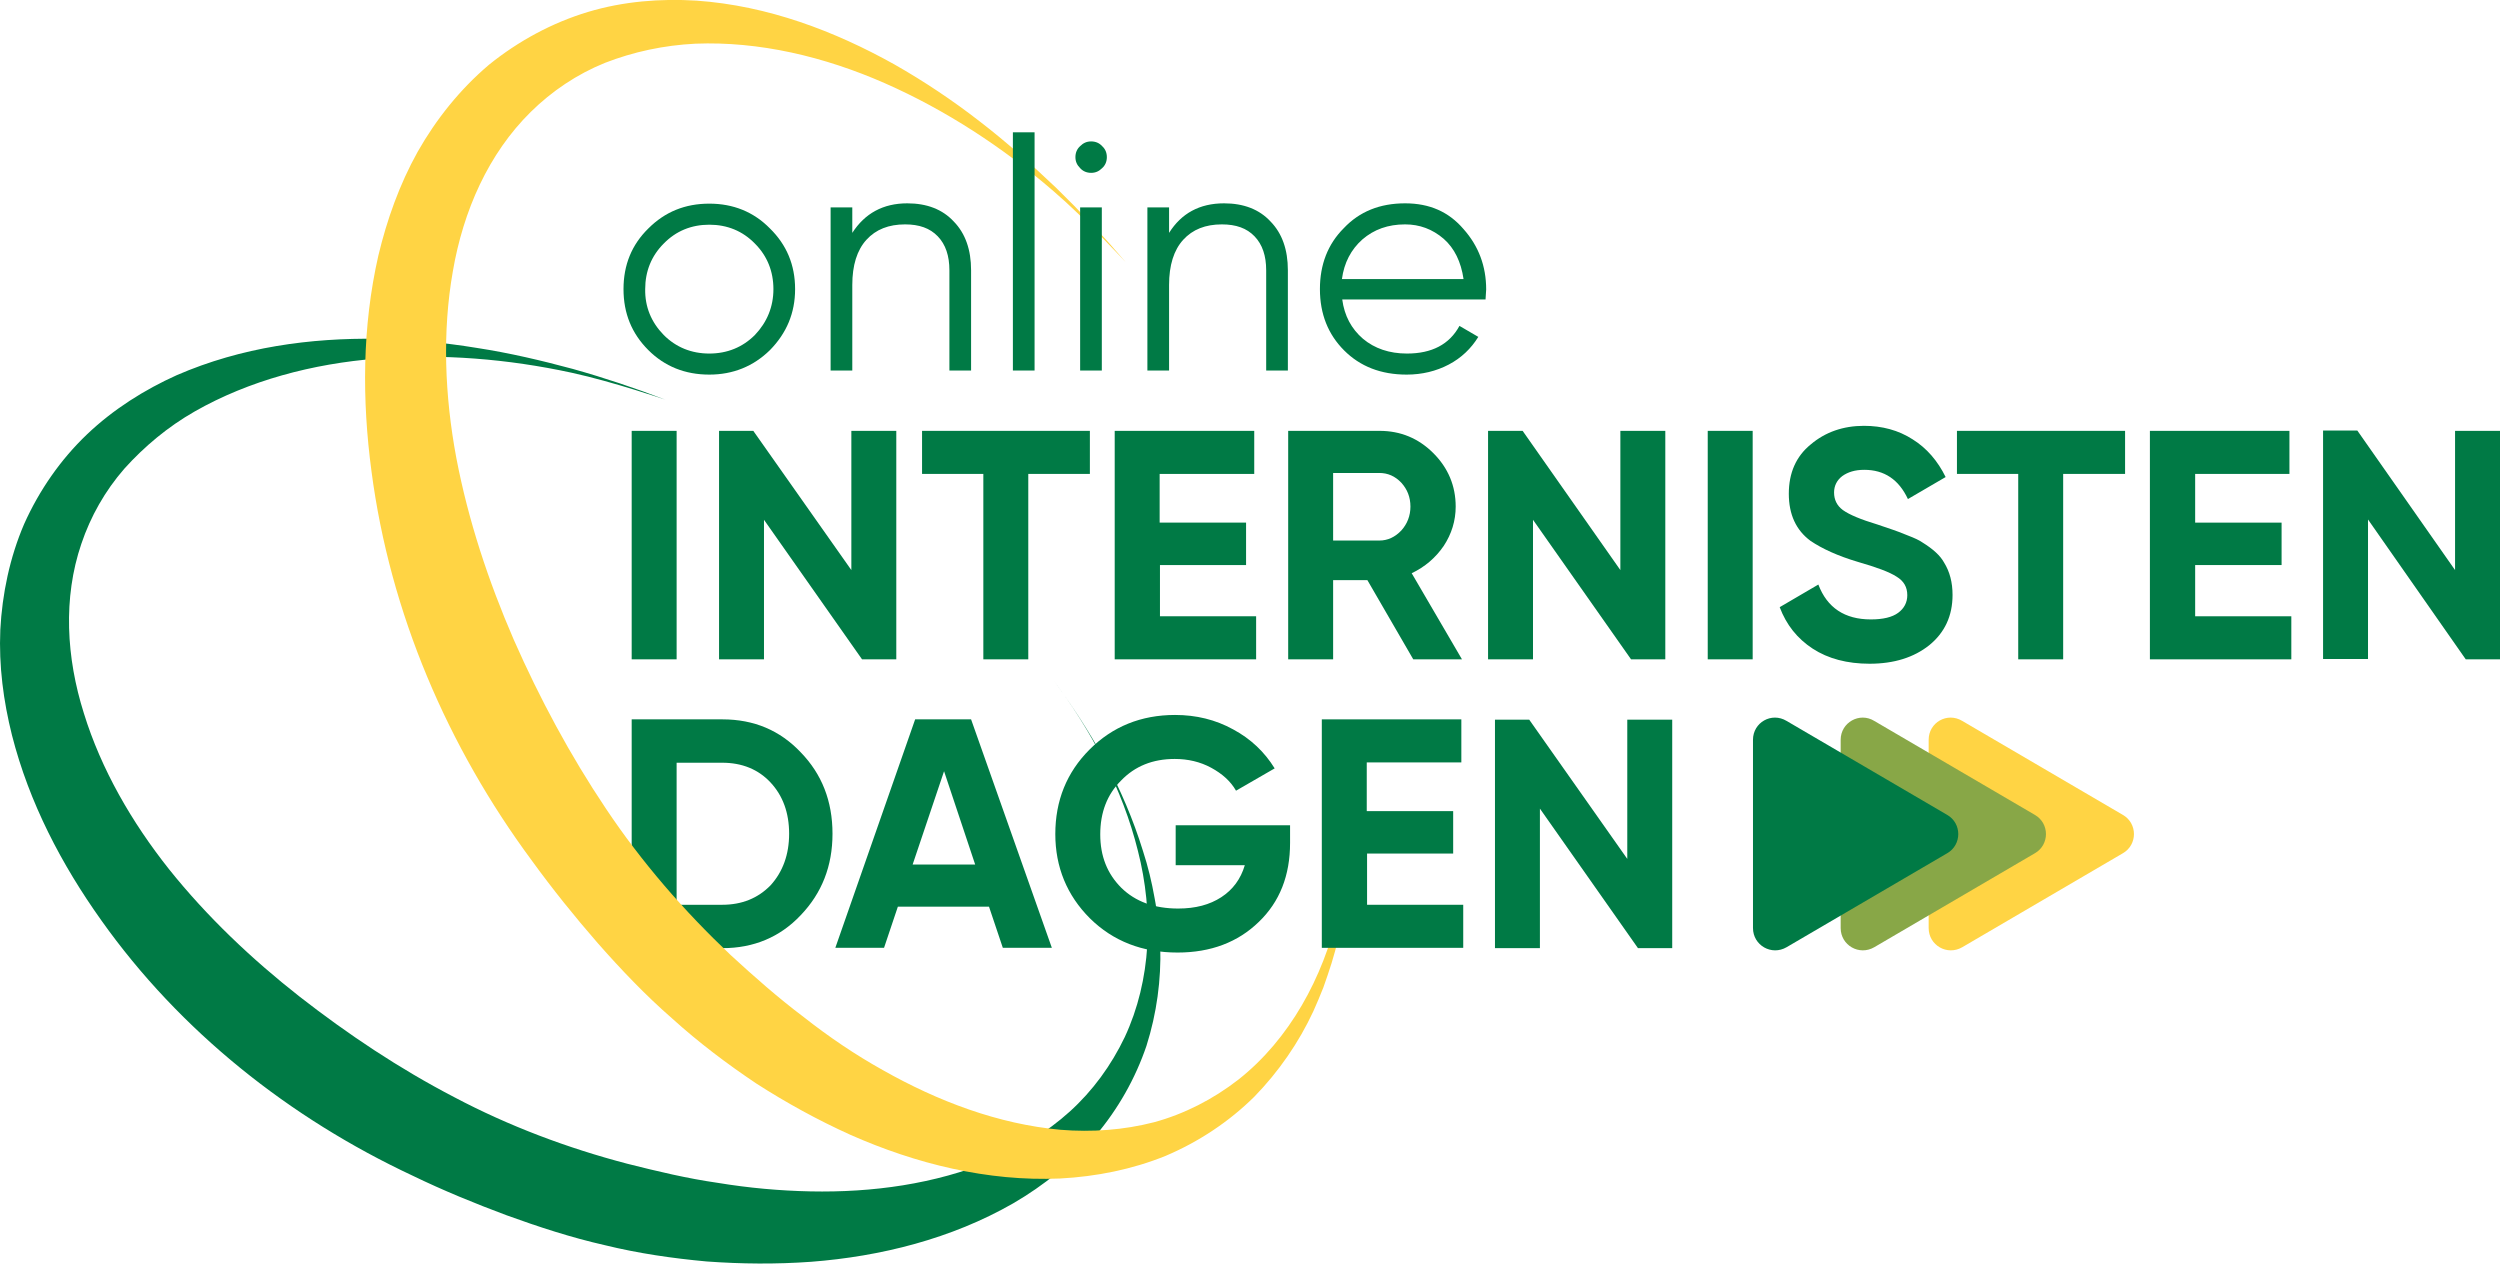 <svg xmlns="http://www.w3.org/2000/svg" xmlns:xlink="http://www.w3.org/1999/xlink" id="Laag_1" x="0px" y="0px" viewBox="0 0 795.5 402.1" style="enable-background:new 0 0 795.5 402.1;" xml:space="preserve">
<style type="text/css">
	.st0{fill:#007A45;}
	.st1{fill:none;}
	.st2{fill:#FFD444;}
	.st3{fill:#88A747;}
</style>
<g>
	<g>
		<g>
			<path class="st0" d="M335.1,216.3c12.2,16.3,22.1,34.7,27,54.5c5,19.6,4.3,41-4.2,59.2c-4.3,9-10.2,17.1-17.5,23.7     c-7.3,6.6-15.8,11.7-24.8,15.6c-18.2,7.5-38,10.2-57.7,9.8c-9.8-0.2-19.7-1.1-29.4-2.7c-9.8-1.4-19.4-3.7-28.9-6.1     c-19.1-5-37.7-12-55.1-21.2c-17.5-9.1-33.8-20-49.2-32c-15.3-12-29.5-25.5-41.5-40.5c-11.9-15-21.6-31.8-27.1-49.6     c-5.6-17.7-6.7-36.7-0.8-54c2.9-8.6,7.5-16.8,13.7-23.9c6.3-7,13.8-13.3,22.4-18.2c17.2-9.8,37.5-15.2,58.1-16.8     c20.6-1.6,41.5,0.1,61.8,4.5c13.3,2.9,30.2,8.7,29.9,8.6c-9.7-3.7-19.5-7-29.5-9.8c-10-2.7-20.2-5.1-30.6-6.7     c-10.4-1.7-20.9-2.7-31.6-2.9c-21.2-0.3-43.2,2.6-63.9,11.6C46,124,36.1,130.2,27.7,138.2s-15.2,17.8-20,28.5     c-4.6,10.7-7,22.3-7.6,33.7c-0.5,11.5,1,22.7,3.7,33.5c5.5,21.6,15.8,41.2,28.4,58.9c25.1,35.4,60,63,99.1,81.3     c9.7,4.7,19.7,8.8,29.9,12.6c10.2,3.7,20.6,7.1,31.2,9.5c10.6,2.6,21.5,4.2,32.5,5.2c11,0.8,22.1,0.9,33.2,0.1     c22.1-1.7,44.6-7.3,64.3-18.6c9.8-5.7,18.7-12.9,26.1-21.4c7.3-8.6,12.8-18.4,16.3-28.7c3.3-10.4,4.7-21.1,4.4-31.5     c-0.1-2.6-0.3-5.2-0.6-7.8c-0.4-2.6-0.7-5.2-1.2-7.7c-0.9-5.1-2.1-10.1-3.7-15C357.5,250.7,347.3,232.7,335.1,216.3z"></path>
		</g>
	</g>
	<g>
		<path class="st1" d="M335.3,57.8c-16.2-14-34.3-25.8-53.6-34.3c-19.3-8.5-40.1-13.4-60.3-12.6c-10.1,0.5-19.8,2.6-28.8,6.1    c-8.9,3.7-16.9,9-23.6,15.6c-13.5,13.3-21.5,31.4-24.8,50.7c-3.5,19.3-2.6,39.6,1.1,59.4s10.2,39.2,18.3,57.9    c8.2,18.6,17.8,36.7,29.3,53.7c11.4,17.1,24.9,32.6,39.7,46.6c7.5,6.9,15.1,13.7,23.2,19.7c8,6.2,16.4,11.9,25.2,16.9    c17.5,9.9,36.7,17.1,56.6,19c9.9,0.8,20,0.1,29.7-2.4c9.7-2.6,18.8-7.3,26.9-13.6c16.2-12.8,26.9-32.4,31.7-53.1    c4.9-20.8,4.7-42.7,1.4-63.8C423.8,202.3,351.5,71.8,335.3,57.8z"></path>
	</g>
	<g>
		<path class="st0" d="M245,111.4c-5.3,5.2-11.8,7.8-19.3,7.8c-7.7,0-14.2-2.6-19.4-7.8c-5.3-5.3-7.9-11.7-7.9-19.4    c0-7.7,2.6-14.1,7.9-19.3c5.3-5.3,11.7-7.9,19.4-7.9c7.6,0,14.1,2.6,19.3,7.9c5.3,5.2,8,11.6,8,19.3C253,99.6,250.3,106,245,111.4    z M211.2,106.6c3.9,3.9,8.8,5.9,14.5,5.9s10.6-2,14.5-5.9c3.9-4.1,5.9-9,5.9-14.6c0-5.7-2-10.6-5.9-14.5c-3.9-4-8.8-6-14.5-6    s-10.6,2-14.5,6c-3.9,3.9-5.9,8.8-5.9,14.5C205.2,97.6,207.2,102.5,211.2,106.6z"></path>
		<path class="st0" d="M288.7,64.7c6.2,0,11.2,1.9,14.8,5.8c3.7,3.8,5.5,9,5.5,15.5v31.9h-6.9V86c0-4.6-1.2-8.2-3.7-10.8    c-2.5-2.6-5.9-3.8-10.4-3.8c-5.2,0-9.3,1.6-12.3,4.9s-4.5,8.1-4.5,14.4v27.2h-6.9V66h6.9v8.1C275.2,67.9,281,64.7,288.7,64.7z"></path>
		<path class="st0" d="M389.5,64.7c6.2,0,11.2,1.9,14.8,5.8c3.7,3.8,5.5,9,5.5,15.5v31.9h-6.9V86c0-4.6-1.2-8.2-3.7-10.8    c-2.5-2.6-5.9-3.8-10.4-3.8c-5.2,0-9.3,1.6-12.3,4.9s-4.5,8.1-4.5,14.4v27.2h-6.9V66h6.9v8.1C375.9,67.9,381.7,64.7,389.5,64.7z"></path>
		<path class="st0" d="M447.1,64.7c7.8,0,13.9,2.7,18.6,8.2c4.8,5.4,7.2,11.8,7.2,19.2c0,0.3-0.1,1.4-0.2,3.2h-45.6    c0.7,5.2,2.9,9.3,6.6,12.5c3.7,3.1,8.4,4.7,14,4.7c7.9,0,13.5-2.9,16.7-8.8l6,3.5c-2.3,3.7-5.4,6.7-9.4,8.8    c-4,2.1-8.5,3.2-13.4,3.2c-8.2,0-14.8-2.6-19.9-7.7c-5.1-5.1-7.7-11.6-7.7-19.5c0-7.8,2.5-14.3,7.6-19.4    C432.6,67.3,439.1,64.7,447.1,64.7z M447.1,71.4c-5.4,0-9.9,1.6-13.6,4.8c-3.6,3.2-5.8,7.4-6.5,12.6h38.7    c-0.8-5.5-2.9-9.8-6.3-12.8C455.8,72.9,451.7,71.4,447.1,71.4z"></path>
		<path class="st0" d="M201,209.8v-72.7h14.3v72.7H201z"></path>
		<path class="st0" d="M270.9,181.4v-44.3h14.3v72.7h-10.9l-31.2-44.4v44.4h-14.3v-72.7h10.9L270.9,181.4z"></path>
		<path class="st0" d="M293.3,137.1h53.5v13.7h-19.6v59h-14.3v-59h-19.5v-13.7H293.3z"></path>
		<path class="st0" d="M369.1,179.8v16.3h30.6v13.7h-45v-72.7h44.4v13.7H369v15.5h27.5v13.5H369.1z"></path>
		<path class="st0" d="M465.2,209.8h-15.5l-14.6-25.2h-10.9v25.2h-14.3v-72.7H439c6.7,0,12.4,2.4,17.1,7.1c4.7,4.7,7.1,10.4,7.1,17    c0,4.5-1.3,8.7-3.8,12.5c-2.6,3.8-6,6.7-10.2,8.7L465.2,209.8z M438.9,150.5h-14.7V172h14.7c2.7,0,5-1.1,7-3.2    c1.9-2.1,2.9-4.7,2.9-7.6c0-3-1-5.5-2.9-7.6C443.9,151.5,441.6,150.5,438.9,150.5z"></path>
		<path class="st0" d="M515.6,181.4v-44.3h14.3v72.7H519l-31.2-44.4v44.4h-14.3v-72.7h11L515.6,181.4z"></path>
		<path class="st0" d="M543.4,209.8v-72.7h14.3v72.7H543.4z"></path>
		<path class="st0" d="M594.9,211.2c-7.1,0-13.2-1.6-18.1-4.8c-4.9-3.2-8.4-7.6-10.5-13.2l12.3-7.2c2.8,7.4,8.4,11.1,16.7,11.1    c3.9,0,6.8-0.7,8.7-2.1s2.9-3.3,2.9-5.6c0-2.6-1.1-4.5-3.4-5.9c-2.3-1.5-6.4-3-12.3-4.7c-6.4-1.9-11.4-4.2-15.1-6.7    c-4.6-3.4-6.9-8.4-6.9-15s2.3-11.9,7-15.7c4.6-3.9,10.3-5.9,16.9-5.9c5.8,0,11,1.4,15.5,4.3c4.5,2.8,8,6.9,10.5,12l-12,7    c-2.9-6.2-7.5-9.3-13.9-9.3c-2.9,0-5.2,0.7-7,2c-1.7,1.3-2.6,3.1-2.6,5.2c0,2.3,0.9,4.2,2.8,5.6c2.1,1.5,5.7,3,11,4.6l5,1.7    c0.9,0.3,2.5,0.9,4.7,1.8c2.1,0.8,3.6,1.5,4.6,2.2c3.4,2.1,5.7,4.2,6.9,6.4c1.8,2.9,2.7,6.3,2.7,10.3c0,6.7-2.5,12-7.4,16    C609,209.2,602.7,211.2,594.9,211.2z"></path>
		<path class="st0" d="M622.7,137.1h53.5v13.7h-19.7v59h-14.3v-59h-19.5V137.1z"></path>
		<path class="st0" d="M698.5,179.8v16.3h30.6v13.7h-45v-72.7h44.4v13.7h-30v15.5H726v13.5H698.5z"></path>
		<path class="st0" d="M781.2,181.4v-44.3h14.3v72.7h-10.9l-31.1-44.5v44.4h-14.3V137h10.9L781.2,181.4z"></path>
		<path class="st0" d="M201,228.9h28.9c10,0,18.3,3.5,24.9,10.5c6.7,6.9,10.1,15.5,10.1,25.9c0,10.3-3.4,18.9-10.1,25.9    c-6.6,7-15,10.5-24.9,10.5H201V228.9z M215.3,287.9h14.5c6.3,0,11.4-2.1,15.4-6.2c3.9-4.3,5.9-9.8,5.9-16.4c0-6.7-2-12.1-5.9-16.3    c-3.9-4.2-9.1-6.3-15.4-6.3h-14.5V287.9z"></path>
		<path class="st0" d="M334.7,301.6h-15.6l-4.4-13.1h-29l-4.4,13.1h-15.5l25.4-72.7H309L334.7,301.6z M300.4,245.4l-10,29.7h19.9    L300.4,245.4z"></path>
		<path class="st0" d="M374.1,262.6h36.4v5.6c0,10.4-3.3,18.8-10,25.2c-6.6,6.4-15.2,9.7-25.8,9.7c-11.2,0-20.5-3.6-27.9-10.9    c-7.3-7.3-11-16.3-11-26.8c0-10.6,3.6-19.6,10.9-26.9c7.3-7.3,16.4-11,27.2-11c6.7,0,12.9,1.5,18.5,4.6c5.6,3,10,7.2,13.2,12.4    l-12.3,7.1c-1.7-3-4.4-5.4-7.9-7.3s-7.4-2.8-11.6-2.8c-7,0-12.7,2.3-17.1,6.9c-4.4,4.4-6.6,10.1-6.6,17.1c0,6.9,2.2,12.5,6.7,17    c4.5,4.4,10.5,6.6,18.1,6.6c5.5,0,10-1.2,13.7-3.6s6.2-5.8,7.5-10.2h-22L374.1,262.6L374.1,262.6z"></path>
		<path class="st0" d="M517.8,273.3V229h14.3v72.7h-10.9L490,257.3v44.4h-14.3V229h10.9L517.8,273.3z"></path>
	</g>
	<g>
		<g>
			<path class="st2" d="M427.2,226.6c3.3,21.1,3.6,43-1.4,63.8c-4.8,20.7-15.5,40.3-31.7,53.1c-8.1,6.3-17.3,11-26.9,13.6     c-9.7,2.5-19.8,3.2-29.7,2.4c-19.9-1.8-39.1-9.1-56.6-19c-8.8-4.9-17.2-10.6-25.2-16.9c-8.1-6.1-15.7-12.8-23.2-19.7     c-14.8-14-28.3-29.5-39.7-46.6c-11.4-17-21.1-35.1-29.3-53.7c-8.1-18.7-14.5-38-18.3-57.9c-3.7-19.8-4.5-40.1-1.1-59.4     c3.3-19.2,11.3-37.4,24.8-50.7c6.7-6.6,14.7-12,23.6-15.6c9-3.5,18.7-5.6,28.8-6.1c20.2-0.8,41,4.1,60.3,12.6     s37.4,20.3,53.6,34.3c10.7,9.2,23.1,22.8,22.9,22.5c-7-8.2-14.3-16-22-23.5c-7.8-7.4-15.8-14.6-24.4-21.2     c-8.5-6.6-17.6-12.7-27.1-18.1c-19-10.6-40.2-18.7-63-20.3c-11.4-0.7-23.2,0.2-34.5,3.6C175.8,7.2,165,13,155.6,20.6     c-9.2,7.8-16.8,17.3-22.7,27.7c-5.8,10.4-9.8,21.7-12.5,33c-5.2,22.8-5.2,46.1-2.2,68.6c5.9,45.2,24.3,87.8,51,123.9     c6.6,9.1,13.6,17.8,21,26.3c7.4,8.4,15.2,16.6,23.7,24c8.4,7.6,17.4,14.4,26.8,20.7c9.5,6.1,19.5,11.6,29.9,16.3     c20.8,9.2,43.6,14.9,66.7,13.9c11.5-0.6,23-2.9,33.6-7.2c10.6-4.5,20.2-10.9,28.2-18.8c7.8-8,14.2-17.3,18.8-27.2     c1.1-2.5,2.2-5,3.2-7.6c0.9-2.6,1.8-5.1,2.6-7.7c1.6-5.2,2.9-10.5,3.7-15.8C431.2,269.4,430.5,247.7,427.2,226.6z"></path>
		</g>
	</g>
	<path class="st0" d="M435,271.6v16.3h30.6v13.7h-45v-72.7H465v13.7h-30.1v15.5h27.5v13.5L435,271.6L435,271.6z"></path>
	<path class="st0" d="M329.2,117.9h-6.9V42.1h6.9V117.9z"></path>
	<path class="st0" d="M352.2,50c0,1.4-0.5,2.6-1.5,3.5c-1,1-2.1,1.5-3.5,1.5s-2.6-0.5-3.5-1.5c-1-1-1.5-2.1-1.5-3.5s0.5-2.6,1.5-3.5   c1-1,2.1-1.5,3.5-1.5s2.6,0.5,3.5,1.5C351.7,47.4,352.2,48.6,352.2,50z M350.6,117.9h-6.9V66h6.9V117.9z"></path>
	<g>
		<path class="st2" d="M613.7,235.4v59.9c0,5.5,5.9,8.9,10.7,6.1l51.1-29.9c4.7-2.7,4.7-9.5,0-12.2l-51.1-29.9    C619.6,226.5,613.7,229.9,613.7,235.4z"></path>
		<path class="st3" d="M585.7,235.4v59.9c0,5.5,5.9,8.9,10.7,6.1l51.1-29.9c4.7-2.7,4.7-9.5,0-12.2l-51.1-29.9    C591.7,226.5,585.7,229.9,585.7,235.4z"></path>
		<path class="st0" d="M557.8,235.4v59.9c0,5.5,5.9,8.9,10.7,6.1l51.1-29.9c4.7-2.7,4.7-9.5,0-12.2l-51.1-29.9    C563.7,226.5,557.8,229.9,557.8,235.4z"></path>
	</g>
</g>
</svg>